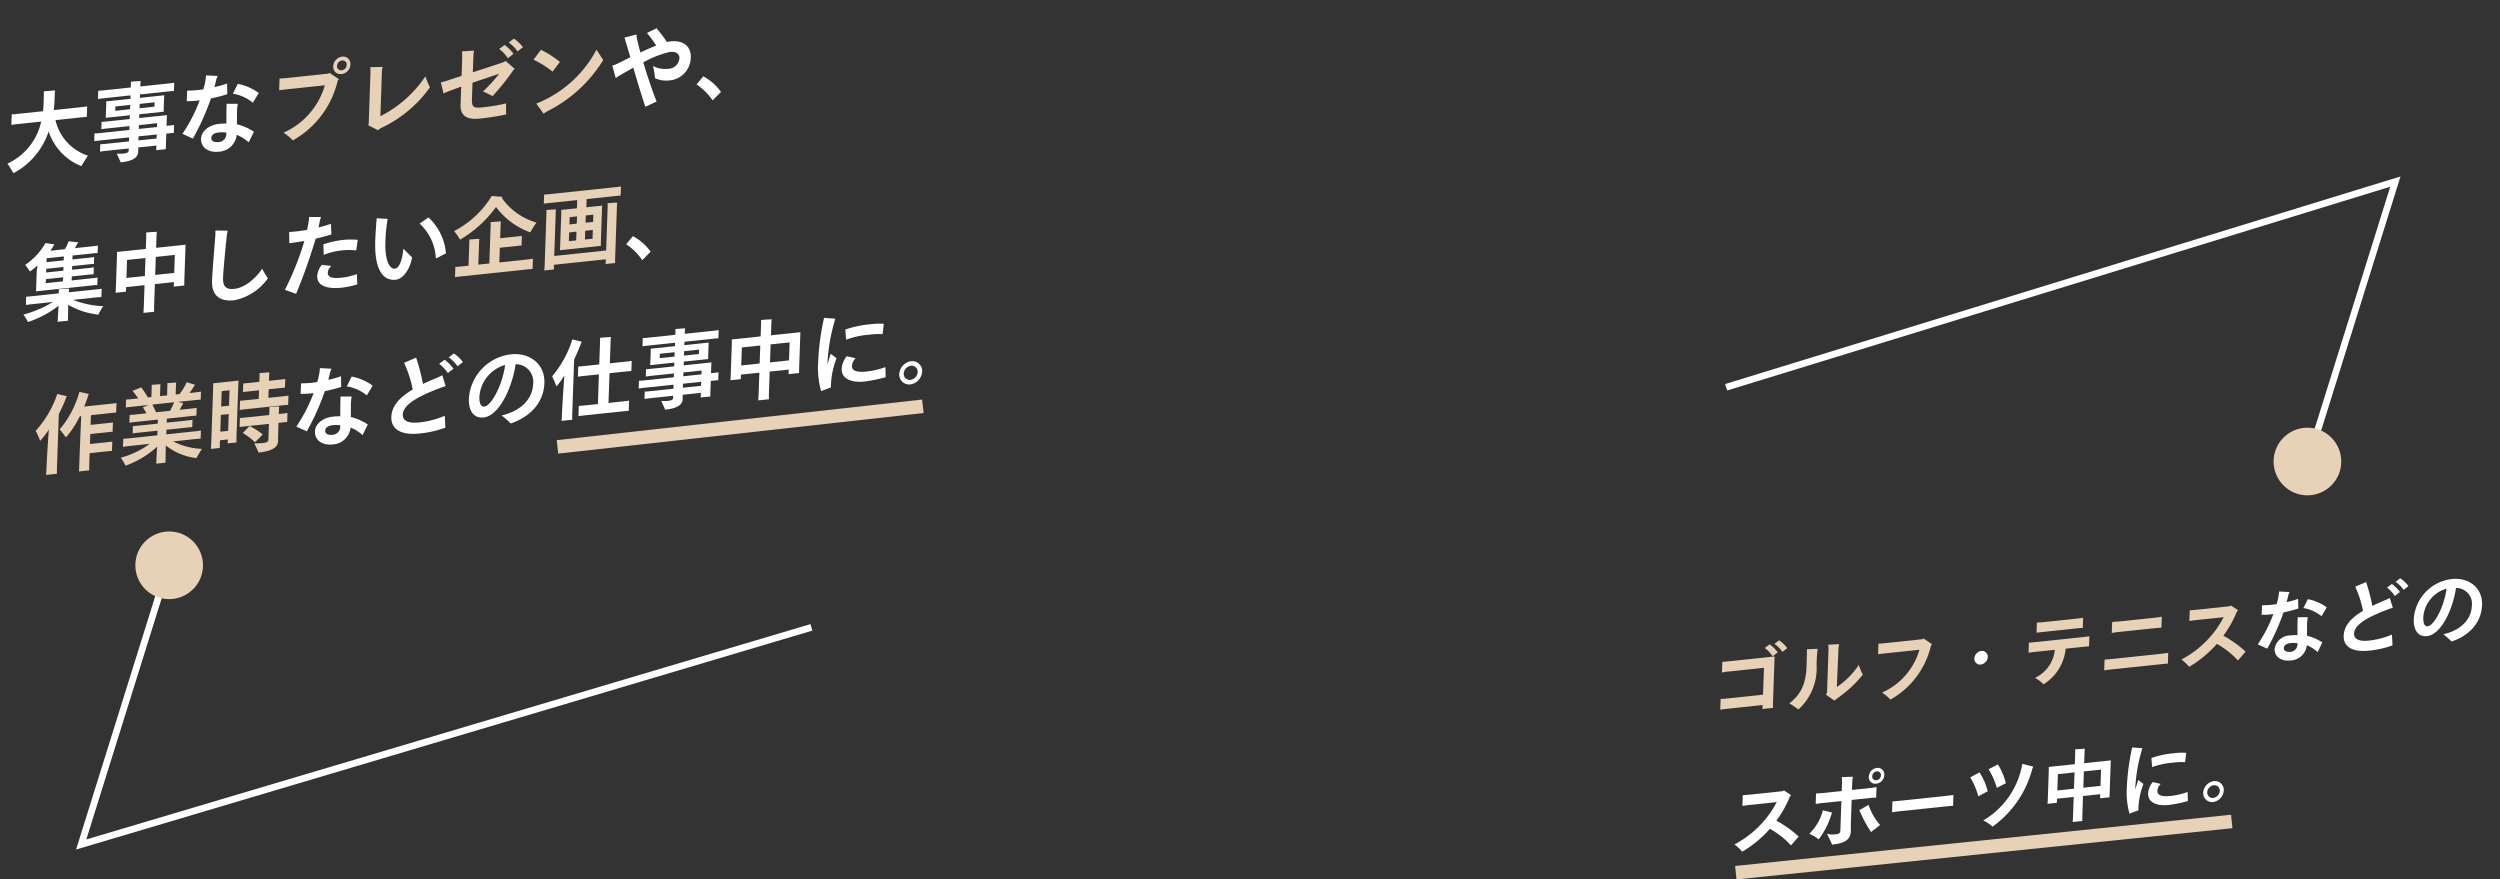 <svg xmlns="http://www.w3.org/2000/svg" xmlns:xlink="http://www.w3.org/1999/xlink" width="369.459" height="129.965" viewBox="0 0 369.459 129.965"><rect x="0" y="0" width="369.459" height="129.965" fill="#333333" stroke="none"/><defs><clipPath id="a"><rect width="131.15" height="56.953" fill="#fff"/></clipPath><clipPath id="b"><rect width="113.564" height="31.242" fill="#fff"/></clipPath></defs><g transform="translate(-3563 567.835)"><g transform="matrix(0.995, -0.105, 0.105, 0.995, 3563, -554.126)"><g clip-path="url(#a)"><path d="M11.946,11.258c-.368.435-.913,1.125-1.124,1.445A8.333,8.333,0,0,1,6.546,7.089,10.76,10.76,0,0,1,.735,12.677c-.2-.409-.523-1.1-.735-1.5A8.888,8.888,0,0,0,5.6,5.529H2.418c-.5,0-.908,0-1.244.025l.218-1.547c.329.026.738.026,1.237.026H6.042c.089-.447.164-.895.233-1.381.065-.46.172-1.317.19-1.534l1.656.051c-.022.064-.13.742-.178,1.087-.088.627-.184,1.215-.314,1.778h3.734c.5,0,.909,0,1.232-.026l-.218,1.547c-.316-.025-.725-.025-1.224-.025H7.725a7.2,7.2,0,0,0,4.22,5.729" transform="translate(0 -0.657)" fill="#fff"/><path d="M43.744,8.013l-.164,1.164c-.152-.013-.28-.013-.408-.013h-.7l-.252,1.791-.055.486H40.73l.1-.678H38.14c-.035.256-.062.537-.077.639-.112.793-.87,1.279-2.737,1.279-.087-.294-.3-.934-.438-1.343a7.244,7.244,0,0,0,1.011.089c.55,0,.745-.115.783-.384l.04-.281H33.408c-.384,0-.677,0-.95.026L32.611,9.7c.265.026.559.026.943.026h3.312l.082-.588H32.793c-.409,0-.729,0-1.027.025l.16-1.138c.291.026.611.026,1.02.026H37.1l.079-.563H33.933c-.371,0-.665,0-.937.026l.153-1.087c.265.026.559.026.93.026h3.248L37.4,5.9H33.8a2.844,2.844,0,0,0,.074-.346l.241-1.714a2.691,2.691,0,0,0,.023-.345h3.607l.07-.5H34.129c-.473,0-.844,0-1.155.026l.171-1.215c.3.026.675.026,1.148.026h3.683l.04-.281c.02-.141.048-.435.054-.562.307,0,1.16.025,1.45.051-.034.154-.078.371-.1.512l-.04.281H43.27c.473,0,.831,0,1.154-.026l-.171,1.215C43.937,3,43.579,3,43.106,3H39.218l-.07.5h3.619a3.126,3.126,0,0,0-.061.345l-.241,1.714-.036.346H38.81l-.077.55h4.131c-.036.166-.06.333-.083.5L42.63,8.026h.7c.128,0,.256,0,.411-.013M37.528,5.021l.09-.639h-2.2l-.09.639Zm3.443,4.706.082-.588h-2.7l-.082.588ZM38.508,8.052h2.7l.079-.563h-2.7Zm.516-3.67-.09.639h2.213l.09-.639Z" transform="translate(-18.677 -0.584)" fill="#fff"/><path d="M68.224,5.017a35.685,35.685,0,0,1-3.27,5.614l-1.465-.857a23.174,23.174,0,0,0,3.058-4.655,13.562,13.562,0,0,1-1.92-.077l.23-1.547a14.668,14.668,0,0,0,2.4.064,10.533,10.533,0,0,0,.485-1.445c.04-.192.091-.371.118-.563l1.7.269a3.283,3.283,0,0,0-.305.627c-.094.307-.216.627-.34.959a15.9,15.9,0,0,0,1.913-.333l-.131,1.573a23.144,23.144,0,0,1-2.469.371m3.413,4.195a8.155,8.155,0,0,1,2.38,1.356l-.925,1.483a6.166,6.166,0,0,0-1.647-1.291,2.8,2.8,0,0,1-2.944,2.2c-1.445,0-2.538-.869-2.352-2.187.156-1.112,1.378-1.893,2.874-1.893a9.808,9.808,0,0,1,1.078.064l.191-1.726c.065-.55.1-.831.165-1.177l1.625.179a7.707,7.707,0,0,0-.271,1.471Zm-1.7,1.279.018-.218a4.311,4.311,0,0,0-1.016-.141c-.742,0-1.205.2-1.277.716-.063.447.387.7,1.026.7a1.211,1.211,0,0,0,1.249-1.061M74.323,6.3a6.1,6.1,0,0,0-2.8-1.637l.87-1.368A7.627,7.627,0,0,1,75.33,4.953Z" transform="translate(-37.329 -0.912)" fill="#fff"/><path d="M107.284,2.2l1.258,1.061-.192.179a13.682,13.682,0,0,1-7.519,8.095,7.574,7.574,0,0,0-1.253-1.279,10.982,10.982,0,0,0,6.808-6.317h-5.946c-.255,0-.641.013-.847.026l.243-1.726c.19.013.557.038.838.038h6.356Zm3.173-.921a1.469,1.469,0,0,1-1.444,1.266,1.056,1.056,0,0,1-1.1-1.266A1.485,1.485,0,0,1,109.371,0a1.061,1.061,0,0,1,1.086,1.279m-.55,0a.6.6,0,0,0-.616-.716.831.831,0,0,0-.817.716.6.6,0,0,0,.616.716.83.83,0,0,0,.817-.716" transform="translate(-58.549)" fill="#e7d1b7"/><path d="M139.682,8.7a18.443,18.443,0,0,1-7.805,5.218,1.537,1.537,0,0,0-.474.281l-1.384-.895a.472.472,0,0,0,.109-.23l1-7.1c.054-.384.1-.78.112-1.164l1.807.153a4.69,4.69,0,0,0-.221,1.023l-.868,6.177A17.426,17.426,0,0,0,139.19,7.01a13.936,13.936,0,0,0,.492,1.688" transform="translate(-76.447 -2.829)" fill="#e7d1b7"/><path d="M167.4,3.189l1.211,1.3-.211.141a32.615,32.615,0,0,1-3.474,3.517,14.756,14.756,0,0,0-1.328-.831,21.652,21.652,0,0,0,2.646-2.353c-1.3.294-2.706.6-4.054.908l-.316,2.251c-.192,1.368.042,1.522,1.474,1.522a27.722,27.722,0,0,0,3.445-.218l-.152,1.624a36.75,36.75,0,0,1-4.006.2c-2.046,0-2.731-.946-2.548-2.251l.384-2.737c-.61.153-1.179.294-1.71.435-.358.089-.8.23-.988.294l-.227-1.662c.391-.052.771-.115,1.273-.23.568-.128,1.2-.256,1.874-.409l.34-2.417a10.345,10.345,0,0,0,.1-1.177l1.78.077a5.217,5.217,0,0,0-.176.793L162.4,4.339c1.569-.332,3.2-.677,4.616-1Zm-.76-1.867L167.5.81a6.92,6.92,0,0,1,1.165,1.445l-.9.563a5.618,5.618,0,0,0-1.132-1.5m3.513.115-.855.537A4.831,4.831,0,0,0,168.13.529l.824-.5a5.619,5.619,0,0,1,1.2,1.407" transform="translate(-92.63 -0.018)" fill="#e7d1b7"/><path d="M201.29,7.5a20.47,20.47,0,0,1-9.018,6.663,5.064,5.064,0,0,0-.578.294l-.914-1.6a17.175,17.175,0,0,0,9.677-6.982ZM191.051,6.37l1.25-1.342A15.74,15.74,0,0,1,194.9,7.1l-1.234,1.317a14.151,14.151,0,0,0-2.615-2.047" transform="translate(-112.172 -2.956)" fill="#e7d1b7"/><path d="M230.939,6.584a3.432,3.432,0,0,1-3.543,3,3.992,3.992,0,0,1-2.02-.55,15.71,15.71,0,0,0-.1-1.816,3.873,3.873,0,0,0,2.11.639,1.707,1.707,0,0,0,1.878-1.356c.112-.793-.563-1.087-1.3-1.087a14.231,14.231,0,0,0-4.071,1.125c.381,2.021.89,4.309,1.351,5.946l-1.734.6c-.423-1.905-.817-4.015-1.161-5.933-.8.345-1.581.691-2.236.985-.137.064-.358.179-.509.255l-.313-1.867a4.49,4.49,0,0,0,.81-.217c.606-.217,1.269-.473,1.97-.729l-.327-1.765c-.093-.525-.154-.818-.226-1.215l1.828-.269a3.117,3.117,0,0,0,.022.933c.06.486.141,1.087.251,1.765.847-.294,1.691-.562,2.435-.767a18.873,18.873,0,0,0-1.164-1.995l1.482-.537a18.849,18.849,0,0,1,1.305,2.174,4.075,4.075,0,0,1,.518-.038c1.944,0,2.987,1.036,2.752,2.711" transform="translate(-128.931 -1.021)" fill="#fff"/><path d="M250.745,24.278a8.6,8.6,0,0,0-2.118-2.583l1.112-1.087a7.584,7.584,0,0,1,2.364,2.558Z" transform="translate(-146.184 -12.117)" fill="#fff"/><path d="M11.013,66.616a11.158,11.158,0,0,1-4.285-1.905c-.079.742-.2,1.726-.226,1.88a2.447,2.447,0,0,0-.037.447H4.9a2.638,2.638,0,0,0,.089-.447c.021-.154.187-1.151.317-1.893A14.973,14.973,0,0,1,.54,66.616,5.916,5.916,0,0,0,0,65.453a16.589,16.589,0,0,0,4.544-1.394H1.666c-.486,0-.844,0-1.154.026l.171-1.215c.3.013.663.013,1.149.013H5.515l.04-.281a3.131,3.131,0,0,0,.032-.32c.33.013,1.223.038,1.539.064a2.088,2.088,0,0,0-.061.256l-.04.281h3.734c.473,0,.818,0,1.14-.013l-.171,1.215c-.316-.026-.662-.026-1.135-.026H7.537a13.153,13.153,0,0,0,4.318,1.394,8.607,8.607,0,0,0-.841,1.164M1.628,59.237c-.129-.269-.415-.78-.578-1.074a9.746,9.746,0,0,0,3.307-2.877l1.294.345-.118.115a8.014,8.014,0,0,1-.578.742H7.1a5.477,5.477,0,0,0,.679-1.1L9.2,55.7l-.175.153c-.115.179-.262.409-.435.639h2.532c.346,0,.614,0,.886-.026l-.155,1.1c-.265-.026-.533-.026-.879-.026H8.133l-.081.576h2.4a8.222,8.222,0,0,0,.835-.026l-.144,1.023a8.125,8.125,0,0,0-.828-.026h-2.4l-.075.537h2.4a8.348,8.348,0,0,0,.835-.026l-.143,1.023a8.134,8.134,0,0,0-.828-.026H7.7l-.083.588h2.954c.358,0,.626,0,.9-.026l-.155,1.1c-.265-.026-.534-.026-.891-.026H2.192a2.842,2.842,0,0,0,.076-.358L2.6,59.506c.018-.128.1-.563.238-1.061a12.081,12.081,0,0,1-1.211.793m4.784,1.356H3.855l-.083.588H6.329Zm.212-1.509H4.067l-.076.537H6.548Zm.217-1.547H4.284l-.081.576H6.761Z" transform="translate(0 -32.506)" fill="#fff"/><path d="M43.938,63.117l-.068.576H42.31l.094-.665H39.577l-.44,3.133c-.043.307-.079.652-.1.921H37.447c.051-.269.112-.614.155-.921l.44-3.133H35.306l-.094.665H33.665c.035-.154.076-.358.106-.576l.681-4.847c.028-.2.043-.4.052-.55h4.284l.241-1.714c.03-.218.059-.512.071-.691.332,0,1.248.038,1.577.064a5.387,5.387,0,0,0-.114.627l-.241,1.714h4.386c-.037.179-.063.358-.091.562Zm-5.707-1.432.37-2.635H35.865l-.37,2.635Zm4.361,0,.37-2.635H40.136l-.37,2.635Z" transform="translate(-19.794 -32.524)" fill="#fff"/><path d="M76.681,65.061a7.965,7.965,0,0,1-5.288,2.686c-2.187,0-3.236-1.087-2.936-3.223.208-1.483,1.125-6.19,1.183-6.6.027-.192.072-.511.088-.716l1.8.218a7.631,7.631,0,0,0-.268,1c-.291,1.342-.975,4.668-1.139,5.831-.2,1.433.371,1.816,1.509,1.816,1.662,0,3.472-1.407,4.371-2.532.183.524.56,1.2.682,1.522" transform="translate(-40.221 -33.637)" fill="#fff"/><path d="M99.474,59.192a79.472,79.472,0,0,1-3.731,7.8l-1.582-.754a42.962,42.962,0,0,0,3.615-6.88c-.762.051-1.522.089-2.251.089l.153-1.637a23.729,23.729,0,0,0,2.666-.038c.112-.345.226-.7.328-1.061a4.632,4.632,0,0,0,.164-.806l1.763.192a4.609,4.609,0,0,0-.319.818c-.07.23-.139.447-.223.678a17.764,17.764,0,0,0,1.89-.345l-.106,1.573c-.723.141-1.534.269-2.367.371m5.41,7.366a12.985,12.985,0,0,1-2.323.243c-2.238,0-3.639-.677-3.439-2.1a2.932,2.932,0,0,1,.846-1.56l1.4.307a1.351,1.351,0,0,0-.641.92c-.1.729.645.959,1.9.959a8.57,8.57,0,0,0,2.344-.294Zm-4.368-6.407a13.845,13.845,0,0,1,2.9-.345,10.991,10.991,0,0,1,2.22.217l-.392,1.522a9.705,9.705,0,0,0-2-.218,9.968,9.968,0,0,0-2.84.371Z" transform="translate(-55.364 -32.871)" fill="#fff"/><path d="M128,62.1c.142-1.01.478-2.852.55-3.184l1.6.256a23.045,23.045,0,0,0-.692,3.376c-.41,2.916.312,4.054.965,4.054.563,0,1.16-.793,1.57-2.8l1.145,1.407c-.49,1.752-1.679,3.031-2.754,3.031-1.547,0-3.072-1.253-2.385-6.138m6.779-1.739,1.387-.767a8.073,8.073,0,0,1,2.008,5.55l-1.555.6a7.521,7.521,0,0,0-1.839-5.384" transform="translate(-75.161 -34.641)" fill="#fff"/><path d="M165.73,65.17c.524,0,.934,0,1.27-.026l-.212,1.509c-.329-.026-.738-.026-1.263-.026h-9c-.525,0-.934,0-1.257.026l.212-1.509c.316.026.725.026,1.25.026h.7l.48-3.415c.013-.09.029-.294.032-.409.32,0,1.2.026,1.5.051-.029.115-.063.268-.078.37l-.478,3.4h1.637l.78-5.55c.018-.128.04-.371.045-.5.32,0,1.211.026,1.527.051-.033.141-.07.32-.09.46l-.281,2h2.609c.218,0,.409,0,.616-.013l-.2,1.419c-.19-.013-.394-.013-.612-.013h-2.609l-.3,2.149Zm-9.138-3.952a8.551,8.551,0,0,0-.743-1.356,14.114,14.114,0,0,0,6.078-4.578l1.568.307c-.031.038-.089.089-.121.128a9.353,9.353,0,0,0,4.709,4.169,13.657,13.657,0,0,0-1.058,1.343,10.876,10.876,0,0,1-4.645-4.258,17.507,17.507,0,0,1-5.789,4.246" transform="translate(-91.291 -32.506)" fill="#e7d1b7"/><path d="M199.025,59.557l-1.073,7.635c-.034.243-.057.5-.075.716h-1.432c.042-.2.091-.46.123-.69h-7.712c-.032.23-.055.485-.071.69h-1.432c.041-.2.091-.473.126-.716l1.066-7.583c.023-.166.043-.4.052-.55.294,0,1.134.026,1.423.064a3.31,3.31,0,0,0-.094.486l-.888,6.318h7.712l.895-6.369c.023-.166.043-.4.051-.55.294,0,1.135.026,1.423.064a3.409,3.409,0,0,0-.093.486m.894-2.813-.189,1.343c-.318-.013-.688-.013-1.2-.013h-3.849l-.169,1.2h2.353c-.036.166-.06.333-.085.512l-.681,4.847-.062.537H189.95c.032-.141.072-.333.1-.525l.683-4.859c.026-.179.04-.371.047-.512h2.328l.169-1.2h-3.76c-.5,0-.869,0-1.2.013l.189-1.343c.329.026.7.026,1.2.026h9.016c.511,0,.883,0,1.206-.026m-8.511,7.238H192.5l.18-1.279h-1.087Zm.494-3.517-.149,1.061h1.087l.149-1.061Zm3.022,3.517.18-1.279H193.98l-.18,1.279Zm.494-3.517h-1.125l-.149,1.061h1.125Z" transform="translate(-110.157 -33.364)" fill="#e7d1b7"/><path d="M219.655,78.6a8.6,8.6,0,0,0-2.118-2.583l1.112-1.087a7.58,7.58,0,0,1,2.364,2.558Z" transform="translate(-127.904 -44.057)" fill="#fff"/><path d="M2.542,120.45c-.04.282-.066.563-.086.793H.845c.045-.23.1-.511.137-.793.145-1.035.592-3.759.973-5.831A11.928,11.928,0,0,1,.5,116.14a10.109,10.109,0,0,0-.5-1.534,15.408,15.408,0,0,0,3.746-5.09c.46.179.863.32,1.377.486l-.093.115A20.812,20.812,0,0,1,3.66,112.5Zm5.82-7.289-.2,1.419h2.724c.218,0,.409,0,.59-.013l-.192,1.368c-.177-.013-.369-.013-.586-.013H7.974l-.2,1.458h2.724c.218,0,.409,0,.59-.013l-.192,1.368c-.177-.013-.369-.013-.586-.013H7.58l-.246,1.752c-.038.268-.063.537-.082.767H5.717c.045-.23.1-.5.133-.767.3-2.123.719-5.026,1.067-7.315H6.7a14.459,14.459,0,0,1-2.348,2.877c-.177-.294-.553-.895-.793-1.279a14.513,14.513,0,0,0,3.468-5.205l1.366.473a.526.526,0,0,0-.111.154c-.231.55-.5,1.087-.776,1.611h4.028c.294,0,.55,0,.769-.013l-.2,1.394c-.215-.013-.471-.013-.766-.013Z" transform="translate(0 -64.392)" fill="#e7d1b7"/><path d="M40.444,121.285a8.89,8.89,0,0,1-4.313-2.34c-.082.767-.238,1.97-.258,2.11a2.242,2.242,0,0,0-.034.422H34.432a2.306,2.306,0,0,0,.085-.422c.02-.14.192-1.279.328-2.059a13.7,13.7,0,0,1-4.927,2.3,10.89,10.89,0,0,0-.58-1.241,12.874,12.874,0,0,0,4.455-1.586h-2.8c-.473,0-.831,0-1.167.026l.167-1.19c.329.026.687.026,1.16.026h3.9l.1-.678H32.386c-.371,0-.665,0-.937.026l.152-1.087c.265.026.559.026.93.026h2.762l.082-.588h-3.21c-.409,0-.742,0-1.027.026l.162-1.151c.278.026.611.026,1.02.026h1.47c-.143-.345-.3-.691-.431-.934l.855-.256H31.977c-.473,0-.818,0-1.129.026l.165-1.177c.3.026.648.026,1.122.026h.678c-.233-.435-.5-.883-.713-1.2l1.333-.384c.229.371.58,1.061.826,1.586h.511l.205-1.458c.009-.064.019-.23.021-.333.281,0,1.058.026,1.323.051a2.454,2.454,0,0,0-.067.294l-.2,1.445H37.1l.2-1.458c.009-.064.02-.23.021-.333.281,0,1.058.026,1.323.051a2.454,2.454,0,0,0-.067.294l-.2,1.445h.576a8.706,8.706,0,0,0,1.238-1.625l1.183.5-.137.153a9.288,9.288,0,0,1-.814.972h.588c.46,0,.806,0,1.129-.026l-.165,1.177c-.316-.026-.661-.026-1.122-.026H38.6c.256.09.537.179.768.269-.046.051-.079.1-.126.166-.131.2-.31.473-.515.754h1.5c.409,0,.729,0,1.027-.026l-.162,1.151c-.29-.026-.61-.026-1.019-.026H36.707l-.083.588h2.9c.384,0,.665,0,.937-.026l-.152,1.087c-.265-.026-.546-.026-.93-.026h-2.9l-.1.678H40.36c.486,0,.844,0,1.167-.026l-.167,1.19c-.316-.026-.674-.026-1.16-.026H37.272a10.1,10.1,0,0,0,4.13,1.547,14.888,14.888,0,0,0-.958,1.266m-5.22-7.353H37.3a13.08,13.08,0,0,0,.743-1.19H34.79c.134.32.3.793.434,1.19" transform="translate(-17.25 -64.575)" fill="#e7d1b7"/><path d="M66.784,111.186l-1.077,7.66-.072.691h-1.3l.081-.576H63.248l-.158,1.125H61.773c.042-.2.092-.473.128-.729l1.145-8.146c.034-.243.059-.511.077-.729h3.785c-.047.243-.09.46-.124.7M64.59,117.7l.345-2.455H63.771l-.345,2.455Zm-.33-5.933-.316,2.251h1.164l.316-2.251Zm8.483,4.245c.332,0,.6,0,.848-.025l-.187,1.33c-.229-.013-.51-.013-.843-.013h-.447l-.241,1.714c-.027.192-.088.806-.111.972-.121.857-.934,1.368-3.031,1.368-.1-.32-.333-1-.491-1.419a8.531,8.531,0,0,0,1.2.089c.652,0,.887-.128.927-.41l.084-.6.241-1.714H67.165c-.32,0-.588,0-.833.013l.187-1.33a8.262,8.262,0,0,0,.828.025h3.53l.106-.754c.014-.1.028-.294.032-.409.32,0,1.173.026,1.461.064-.027.1-.061.256-.074.345l-.106.754ZM74,113.45l-.192,1.369a8.383,8.383,0,0,0-.853-.026H67.478a8.462,8.462,0,0,0-.86.026l.192-1.369a8.4,8.4,0,0,0,.853.026h1.918l.176-1.253H68.134c-.294,0-.55,0-.769.013l.178-1.266c.215.013.471.013.765.013h1.624l.12-.857c.014-.1.03-.307.034-.422.332,0,1.185.025,1.476.051-.029.115-.063.269-.077.371l-.121.857h1.649c.307,0,.55,0,.769-.013l-.178,1.266c-.215-.013-.459-.013-.766-.013H71.19l-.176,1.253h2.122c.333,0,.614,0,.861-.026m-5.636,6.343a10.033,10.033,0,0,0-1.65-1.548l1.1-.92a10.027,10.027,0,0,1,1.794,1.432c-.324.307-.74.627-1.245,1.036" transform="translate(-36.32 -64.502)" fill="#e7d1b7"/><path d="M97.813,113.664a35.665,35.665,0,0,1-3.27,5.614l-1.465-.857a23.193,23.193,0,0,0,3.059-4.655,13.57,13.57,0,0,1-1.92-.077l.23-1.548a14.578,14.578,0,0,0,2.4.064,10.547,10.547,0,0,0,.485-1.445c.04-.192.091-.371.118-.563l1.7.269a3.245,3.245,0,0,0-.305.626c-.094.307-.216.627-.34.959a15.9,15.9,0,0,0,1.913-.333l-.131,1.573a22.917,22.917,0,0,1-2.469.371m3.413,4.195a8.155,8.155,0,0,1,2.38,1.356l-.925,1.484a6.176,6.176,0,0,0-1.647-1.292,2.8,2.8,0,0,1-2.944,2.2c-1.445,0-2.538-.869-2.352-2.187.156-1.113,1.378-1.892,2.874-1.892a9.709,9.709,0,0,1,1.078.064l.191-1.726c.065-.55.1-.831.166-1.176l1.624.179a7.7,7.7,0,0,0-.271,1.471Zm-1.7,1.279.017-.218a4.309,4.309,0,0,0-1.016-.141c-.742,0-1.206.2-1.277.716-.063.448.387.7,1.026.7a1.212,1.212,0,0,0,1.25-1.061m4.387-4.195a6.1,6.1,0,0,0-2.8-1.637l.87-1.368a7.626,7.626,0,0,1,2.938,1.662Z" transform="translate(-54.727 -64.793)" fill="#fff"/><path d="M135.146,119.029l-.093,1.752a15.462,15.462,0,0,1-3.876.46c-2.928,0-4.129-1.19-3.9-2.852s1.585-2.813,3.567-3.721a17.272,17.272,0,0,0-.85-4.054l1.845-.576a29.237,29.237,0,0,1,.6,3.977c.686-.243,1.409-.473,2.171-.7a8.067,8.067,0,0,0,.806-.281l.318,1.65a8.612,8.612,0,0,0-.845.192c-2.987.78-5.67,1.765-5.89,3.325-.124.883.621,1.407,2.284,1.407a13.28,13.28,0,0,0,3.853-.575m2.028-6.791-.9.563a5.621,5.621,0,0,0-1.132-1.5l.865-.512a6.884,6.884,0,0,1,1.165,1.445m1.484-.818-.856.537a4.825,4.825,0,0,0-1.165-1.445l.824-.5a5.6,5.6,0,0,1,1.2,1.407" transform="translate(-74.821 -64.684)" fill="#fff"/><path d="M166.908,117.21c-.44,3.134-2.983,4.847-5.581,5.41a9.985,9.985,0,0,0-1.209-1.317c3.295-.422,4.855-2.238,5.12-4.13a2.588,2.588,0,0,0-2.263-3.184c-.871,3.376-3.192,7.327-5.532,7.327-1.445,0-2.122-1.189-1.87-2.979a7.038,7.038,0,0,1,6.912-5.869c2.544,0,4.838,1.79,4.422,4.744m-5.486-3.274a5.252,5.252,0,0,0-4.263,4.22c-.135.959.009,1.573.572,1.573.972,0,2.955-2.737,3.691-5.793" transform="translate(-91.442 -66.126)" fill="#fff"/><path d="M188.525,120.477c-.037.269-.066.563-.084.78h-1.586c.044-.218.1-.511.136-.78.164-1.164.612-3.811.991-5.869a9.6,9.6,0,0,1-1.351,1.509,11.621,11.621,0,0,0-.473-1.548,15.508,15.508,0,0,0,3.546-5.115c.449.166.888.32,1.351.486l-.08.115c-.409.819-.857,1.637-1.319,2.379ZM194.64,115l-.611,4.348h2.148c.358,0,.652,0,.912-.026l-.212,1.509c-.253-.025-.546-.025-.9-.025h-5.652c-.358,0-.652,0-.911.025l.212-1.509c.252.026.546.026.9.026h1.931l.611-4.348h-2.162c-.383,0-.69,0-.963.026l.21-1.5c.265.026.572.026.956.026h2.161l.458-3.261c.023-.166.055-.486.064-.639.345,0,1.288.026,1.617.051-.038.179-.085.422-.11.6l-.457,3.248h2.289c.383,0,.691,0,.963-.026l-.211,1.5c-.265-.026-.572-.026-.956-.026Z" transform="translate(-109.455 -64.355)" fill="#fff"/><path d="M228.545,116.661l-.164,1.164c-.152-.013-.279-.013-.407-.013h-.7l-.252,1.79-.055.486h-1.433l.1-.678H222.94c-.035.255-.062.537-.077.639-.112.793-.87,1.279-2.738,1.279-.087-.294-.3-.934-.438-1.343a7.205,7.205,0,0,0,1.011.09c.55,0,.745-.115.783-.384l.04-.281h-3.312c-.384,0-.677,0-.95.026l.153-1.087c.265.026.559.026.943.026h3.312l.082-.588h-4.156c-.409,0-.729,0-1.026.026l.159-1.138c.291.026.611.026,1.02.026H221.9l.079-.562h-3.248c-.371,0-.665,0-.937.025l.152-1.087c.265.026.559.026.93.026h3.249l.077-.55H218.6a2.9,2.9,0,0,0,.074-.345l.241-1.713a2.7,2.7,0,0,0,.023-.346h3.607l.07-.5h-3.683c-.473,0-.844,0-1.155.026l.171-1.215c.3.026.674.026,1.148.026h3.683l.04-.281c.02-.141.048-.435.054-.563.307,0,1.16.026,1.45.051-.035.154-.078.371-.1.512l-.04.281h3.888c.473,0,.831,0,1.154-.026l-.171,1.215c-.316-.026-.674-.026-1.147-.026h-3.888l-.07.5h3.619a3.058,3.058,0,0,0-.061.346l-.241,1.713-.035.345h-3.62l-.077.55h4.131c-.036.166-.059.333-.083.5l-.151,1.074h.7c.128,0,.256,0,.411-.013m-6.216-2.992.09-.64h-2.2l-.09.64Zm3.443,4.706.083-.588h-2.7l-.082.588Zm-2.463-1.675h2.7l.079-.562h-2.7Zm.516-3.67-.09.64h2.213l.09-.64Z" transform="translate(-127.334 -64.465)" fill="#fff"/><path d="M259.829,117.441l-.068.575H258.2l.094-.665h-2.826l-.441,3.133c-.043.307-.078.652-.1.921h-1.586c.05-.269.112-.614.155-.921l.44-3.133H251.2l-.093.665h-1.547c.035-.153.076-.358.106-.575l.681-4.847c.029-.2.044-.4.052-.55h4.284l.241-1.713c.031-.218.059-.512.071-.691.333,0,1.248.039,1.577.064a5.483,5.483,0,0,0-.114.627l-.241,1.713H260.6c-.038.179-.063.358-.091.563Zm-5.707-1.432.37-2.635h-2.737l-.37,2.635Zm4.36,0,.37-2.635h-2.826l-.37,2.635Z" transform="translate(-146.731 -64.465)" fill="#fff"/><path d="M284.029,117.38a11.808,11.808,0,0,0-1.28,4.194l-1.5.4a12.653,12.653,0,0,1,.008-4.246,36.3,36.3,0,0,1,1.562-6.471l1.646.294a26.732,26.732,0,0,0-1.824,6.253l-.051.358c.216-.537.443-1.061.661-1.522Zm6.919,3.542a20.817,20.817,0,0,1-3.266.307c-1.726,0-3.277-.7-3.063-2.225a3.288,3.288,0,0,1,.939-1.765l1.269.434a1.741,1.741,0,0,0-.653,1.1c-.1.691.623,1.023,2.094,1.023a11.871,11.871,0,0,0,2.8-.358Zm-5.227-6.126.044-1.5a15.5,15.5,0,0,1,3.775-.384,9.7,9.7,0,0,1,1.962.141l-.338,1.5a10.379,10.379,0,0,0-1.939-.128,12.85,12.85,0,0,0-3.505.37" transform="translate(-165.262 -65.414)" fill="#fff"/><path d="M309.981,131.67a2.056,2.056,0,0,1,1.94-1.7,1.462,1.462,0,0,1,1.462,1.7,2.054,2.054,0,0,1-1.94,1.7,1.463,1.463,0,0,1-1.462-1.7m2.737,0a.889.889,0,0,0-.89-1.036,1.249,1.249,0,0,0-1.181,1.036.889.889,0,0,0,.89,1.036,1.248,1.248,0,0,0,1.181-1.036" transform="translate(-182.249 -76.417)" fill="#fff"/></g></g><path d="M-1698.757,300.626l13.115-41.975.955.3-12.555,40.183,107.014-31.822.285.959Z" transform="translate(5273 -742.915)" fill="#fff"/><path d="M-1569.238,300.028l-.955-.3,12.552-40.173-98,30.119-.294-.956,99.81-30.677-.283.906Z" transform="translate(5473.88 -799.799)" fill="#fff"/><circle cx="5" cy="5" r="5" transform="translate(3899 -504.632)" fill="#e7d1b7"/><circle cx="5" cy="5" r="5" transform="translate(3583 -489.294)" fill="#e7d1b7"/><g transform="translate(3816.251 -484.055)"><g transform="matrix(0.995, -0.105, 0.105, 0.995, 0, 11.871)"><g transform="translate(0 0)" clip-path="url(#b)"><path d="M7.858,9.064c-.044.313-.078.717-.084.763H6.2l.1-.578H.757c-.231,0-.57.023-.757.034L.222,7.7c.172.012.5.035.747.035H6.518L7.071,3.8H1.579a6.691,6.691,0,0,0-.758.046l.221-1.572c.16.012.482.023.748.023H8.808ZM9.337,1.746l-.811.509A5.083,5.083,0,0,0,7.5.9L8.284.44A6.246,6.246,0,0,1,9.337,1.746M10.8,1.272l-.774.486A4.356,4.356,0,0,0,8.976.451L9.721,0A5.079,5.079,0,0,1,10.8,1.272" transform="translate(0 0)" fill="#e7d1b7"/><path d="M3.413.347,5.007.439A20.777,20.777,0,0,0,4.6,2.89,8.217,8.217,0,0,1,1.253,9.052C.839,8.705.45,8.347,0,8.012,1.882,6.879,2.755,5.353,3.1,2.867,3.379.913,3.4.717,3.413.347m7.841,4.59A18.421,18.421,0,0,1,7.069,8.058a2.29,2.29,0,0,0-.384.266L5.51,7.307a.657.657,0,0,0,.213-.37L6.57.913A6.247,6.247,0,0,0,6.641,0L8.247.092a3.972,3.972,0,0,0-.211.925l-.8,5.341a11.883,11.883,0,0,0,3.577-2.913,7.064,7.064,0,0,0,.438,1.491" transform="translate(10.239 1.399)" fill="#e7d1b7"/><path d="M8.1.96l-.173.162a12.37,12.37,0,0,1-6.8,7.318A6.843,6.843,0,0,0,0,7.284,9.927,9.927,0,0,0,6.155,1.572H.779c-.231,0-.58.012-.766.023L.232.035C.4.046.736.069.99.069H6.736L6.965,0Z" transform="translate(24.03 1.988)" fill="#e7d1b7"/><path d="M.01.994A1.193,1.193,0,0,1,1.144,0,.85.85,0,0,1,2,.994a1.193,1.193,0,0,1-1.134.994A.85.85,0,0,1,.01.994" transform="translate(38.11 4.694)" fill="#fff"/><path d="M9.191,2.821,8.983,4.3c-.2-.012-.54-.023-.771-.023H5.518a6.958,6.958,0,0,1-3.809,4.89A5.335,5.335,0,0,0,.554,8.093,5.131,5.131,0,0,0,3.911,4.277H.789C.558,4.277.2,4.289,0,4.3l.208-1.48c.183.012.529.023.783.023H8.413c.254,0,.591-.011.778-.023M2.271,1.468c-.243,0-.591.012-.789.023L1.691,0c.184.011.516.035.781.035H7.779c.254,0,.593-.023.78-.035l-.21,1.491c-.194-.012-.54-.023-.771-.023Z" transform="translate(46.169 1.388)" fill="#e7d1b7"/><path d="M9.457,6.983c-.183-.012-.517-.023-.748-.023H.778c-.266,0-.6.012-.778.023L.221,5.41c.171.012.494.023.771.023H8.923c.254,0,.58-.012.755-.023ZM9.068,1.607c-.194-.012-.527-.035-.758-.035H2.518c-.231,0-.616.023-.826.035L1.918,0c.206.012.573.035.816.035H8.526c.242,0,.581-.023.767-.035Z" transform="translate(57.008 2.463)" fill="#e7d1b7"/><path d="M9.549,7.018,8.285,8.2A12.493,12.493,0,0,0,5.448,5.434,16.717,16.717,0,0,1,1.023,8.37,7.171,7.171,0,0,0,0,7.179,14.79,14.79,0,0,0,6.863,1.619H2.678c-.231,0-.661.012-.917.023L1.981.081c.252.012.667.023.91.023H7.943L8.084,0,9.091.821l-.2.174A16.052,16.052,0,0,1,6.527,4.335,16.563,16.563,0,0,1,9.549,7.018" transform="translate(68.522 1.873)" fill="#e7d1b7"/><path d="M4.281,3.133A32.263,32.263,0,0,1,1.325,8.208L0,7.434A20.97,20.97,0,0,0,2.765,3.226a12.258,12.258,0,0,1-1.736-.07l.208-1.4A13.266,13.266,0,0,0,3.4,1.815,9.57,9.57,0,0,0,3.841.509C3.876.335,3.922.174,3.947,0L5.485.243a2.951,2.951,0,0,0-.276.567c-.085.278-.2.567-.307.867a14.4,14.4,0,0,0,1.73-.3L6.513,2.8a20.91,20.91,0,0,1-2.232.335M7.367,6.925A7.375,7.375,0,0,1,9.519,8.151L8.682,9.492A5.576,5.576,0,0,0,7.193,8.324a2.529,2.529,0,0,1-2.661,1.988c-1.306,0-2.294-.786-2.127-1.977A2.4,2.4,0,0,1,5,6.625a8.872,8.872,0,0,1,.975.058l.173-1.56c.058-.5.094-.752.149-1.064L7.77,4.22a7,7,0,0,0-.245,1.33ZM5.829,8.081l.016-.2a3.9,3.9,0,0,0-.919-.127c-.671,0-1.09.185-1.155.647-.057.4.35.636.928.636a1.1,1.1,0,0,0,1.129-.96M9.8,4.289a5.509,5.509,0,0,0-2.532-1.48l.786-1.237a6.892,6.892,0,0,1,2.656,1.5Z" transform="translate(79.966 0.578)" fill="#fff"/><path d="M7.135,8.151,7.051,9.735a13.96,13.96,0,0,1-3.5.416C.9,10.151-.186,9.076.026,7.573S1.458,5.029,3.25,4.209A15.6,15.6,0,0,0,2.481.543L4.15.023a26.492,26.492,0,0,1,.547,3.6c.621-.22,1.274-.428,1.962-.636a7.483,7.483,0,0,0,.729-.254L7.676,4.22c-.2.035-.476.092-.764.173-2.7.705-5.126,1.6-5.324,3.006-.113.8.561,1.272,2.064,1.272a11.992,11.992,0,0,0,3.484-.52M8.969,2.012l-.811.509A5.072,5.072,0,0,0,7.134,1.168L7.916.705A6.243,6.243,0,0,1,8.969,2.012m1.341-.74-.774.486A4.358,4.358,0,0,0,8.483.451L9.229,0A5.086,5.086,0,0,1,10.31,1.272" transform="translate(92.696 0.509)" fill="#fff"/><path d="M10.294,4.289C9.9,7.122,7.6,8.671,5.248,9.18A9.054,9.054,0,0,0,4.155,7.989c2.978-.381,4.388-2.023,4.629-3.734A2.34,2.34,0,0,0,6.738,1.376C5.951,4.428,3.853,8,1.737,8,.431,8-.181,6.925.047,5.307A6.363,6.363,0,0,1,6.3,0c2.3,0,4.374,1.619,4,4.289m-4.96-2.96A4.748,4.748,0,0,0,1.48,5.145c-.122.867.008,1.422.517,1.422.879,0,2.672-2.474,3.338-5.237" transform="translate(103.227 1.422)" fill="#fff"/><path d="M9.549,7.018,8.285,8.2A12.5,12.5,0,0,0,5.448,5.434,16.73,16.73,0,0,1,1.023,8.37,7.207,7.207,0,0,0,0,7.179,14.789,14.789,0,0,0,6.863,1.619H2.678c-.231,0-.661.012-.917.023L1.98.081c.253.012.667.023.91.023H7.943L8.084,0,9.091.821l-.2.174A16.023,16.023,0,0,1,6.527,4.335,16.563,16.563,0,0,1,9.549,7.018" transform="translate(0 22.108)" fill="#fff"/><path d="M3.662,5.85A11.7,11.7,0,0,1,1.3,9.584,7.8,7.8,0,0,0,0,8.625,7.428,7.428,0,0,0,2.362,5.388ZM6.288,7.561c-.039.278-.1.96-.153,1.341-.169,1.2-1.022,1.676-2.963,1.665-.04-.208-.346-1.075-.575-1.665a3.679,3.679,0,0,0,1.312.209c.508,0,.654-.127.717-.578l.593-4.22H2.2c-.231,0-.593.023-.8.035l.216-1.538c.2.012.55.035.793.035H5.425l.153-1.087A4.666,4.666,0,0,0,5.643.8L7.3.925a3.623,3.623,0,0,0-.208.9L6.951,2.844h2.9c.243,0,.57-.023.745-.035l-.216,1.538c-.171-.012-.5-.035-.735-.035h-2.9ZM9.15,5.3A8.8,8.8,0,0,0,10.535,8.44l-1.443.89a19.337,19.337,0,0,1-1.372-3.4Zm2.779-4.139A1.328,1.328,0,0,1,10.623,2.3a.955.955,0,0,1-1-1.145A1.343,1.343,0,0,1,10.946,0a.96.96,0,0,1,.982,1.156m-.5,0a.538.538,0,0,0-.557-.647.751.751,0,0,0-.739.647.538.538,0,0,0,.557.647.75.75,0,0,0,.738-.647" transform="translate(11.158 20.259)" fill="#fff"/><path d="M9.064,1.584c-.023,0-.517-.023-.922-.023H.928c-.393,0-.905.023-.928.023L.223,0c.023,0,.505.023.921.023H8.358C8.786.023,9.263,0,9.287,0Z" transform="translate(23.645 25.415)" fill="#fff"/><path d="M0,1.468,1.436.879a9.024,9.024,0,0,1,.91,2.9l-1.46.6A10.989,10.989,0,0,0,0,1.468M1.245,8A12.037,12.037,0,0,0,7.854.289l1.56.578a3.984,3.984,0,0,0-.247.52A15.267,15.267,0,0,1,2.507,9.053,5.3,5.3,0,0,0,1.245,8M2.822.555,4.253,0a9.266,9.266,0,0,1,.89,2.879l-1.405.543A11.416,11.416,0,0,0,2.822.555" transform="translate(35.676 21.623)" fill="#fff"/><path d="M9.288,7.052l-.062.52H7.815l.085-.6H5.345L4.947,9.8c-.039.278-.071.59-.094.833H3.419c.046-.243.1-.555.14-.833l.4-2.833H1.483l-.084.6H0c.031-.139.069-.324.1-.52L.712,2.67c.026-.185.039-.358.047-.5H4.632L4.85.624C4.877.428,4.9.162,4.914,0c.3,0,1.128.035,1.426.058a4.876,4.876,0,0,0-.1.567L6.019,2.174H9.985c-.034.162-.057.324-.083.508ZM4.128,5.757l.334-2.382H1.988L1.654,5.757Zm3.942,0L8.4,3.376H5.85L5.515,5.757Z" transform="translate(46.606 20.605)" fill="#fff"/><path d="M2.673,5.538A10.663,10.663,0,0,0,1.515,9.33L.158,9.688A11.447,11.447,0,0,1,.166,5.85,32.842,32.842,0,0,1,1.577,0L3.066.266A24.142,24.142,0,0,0,1.417,5.919l-.046.324c.2-.485.4-.96.6-1.376Zm6.256,3.2a18.827,18.827,0,0,1-2.953.278c-1.561,0-2.963-.636-2.769-2.012a2.97,2.97,0,0,1,.849-1.6L5.2,5.8a1.573,1.573,0,0,0-.59.994c-.088.625.564.925,1.893.925A10.733,10.733,0,0,0,9.035,7.4ZM4.2,3.2l.04-1.353A14.013,14.013,0,0,1,7.656,1.5,8.771,8.771,0,0,1,9.43,1.63L9.124,2.983a9.38,9.38,0,0,0-1.753-.116A11.6,11.6,0,0,0,4.2,3.2" transform="translate(58.346 21.207)" fill="#fff"/></g></g><path d="M.014,1.53A1.849,1.849,0,0,1,1.759,0,1.315,1.315,0,0,1,3.073,1.53a1.847,1.847,0,0,1-1.744,1.53A1.315,1.315,0,0,1,.014,1.53m2.461,0A.8.8,0,0,0,1.675.6,1.123,1.123,0,0,0,.613,1.53a.8.8,0,0,0,.8.931A1.123,1.123,0,0,0,2.476,1.53" transform="matrix(0.995, -0.105, 0.105, 0.995, 72.17, 31.841)" fill="#fff"/></g><path d="M.11,6.994-.11,5.006l54-6L54.11.994Z" transform="translate(3645.385 -507.794)" fill="#e7d1b7"/><path d="M.1,8.566-.1,6.577,73.187-.995,73.393.995Z" transform="translate(3819.525 -446.437)" fill="#e7d1b7"/></g></svg>
